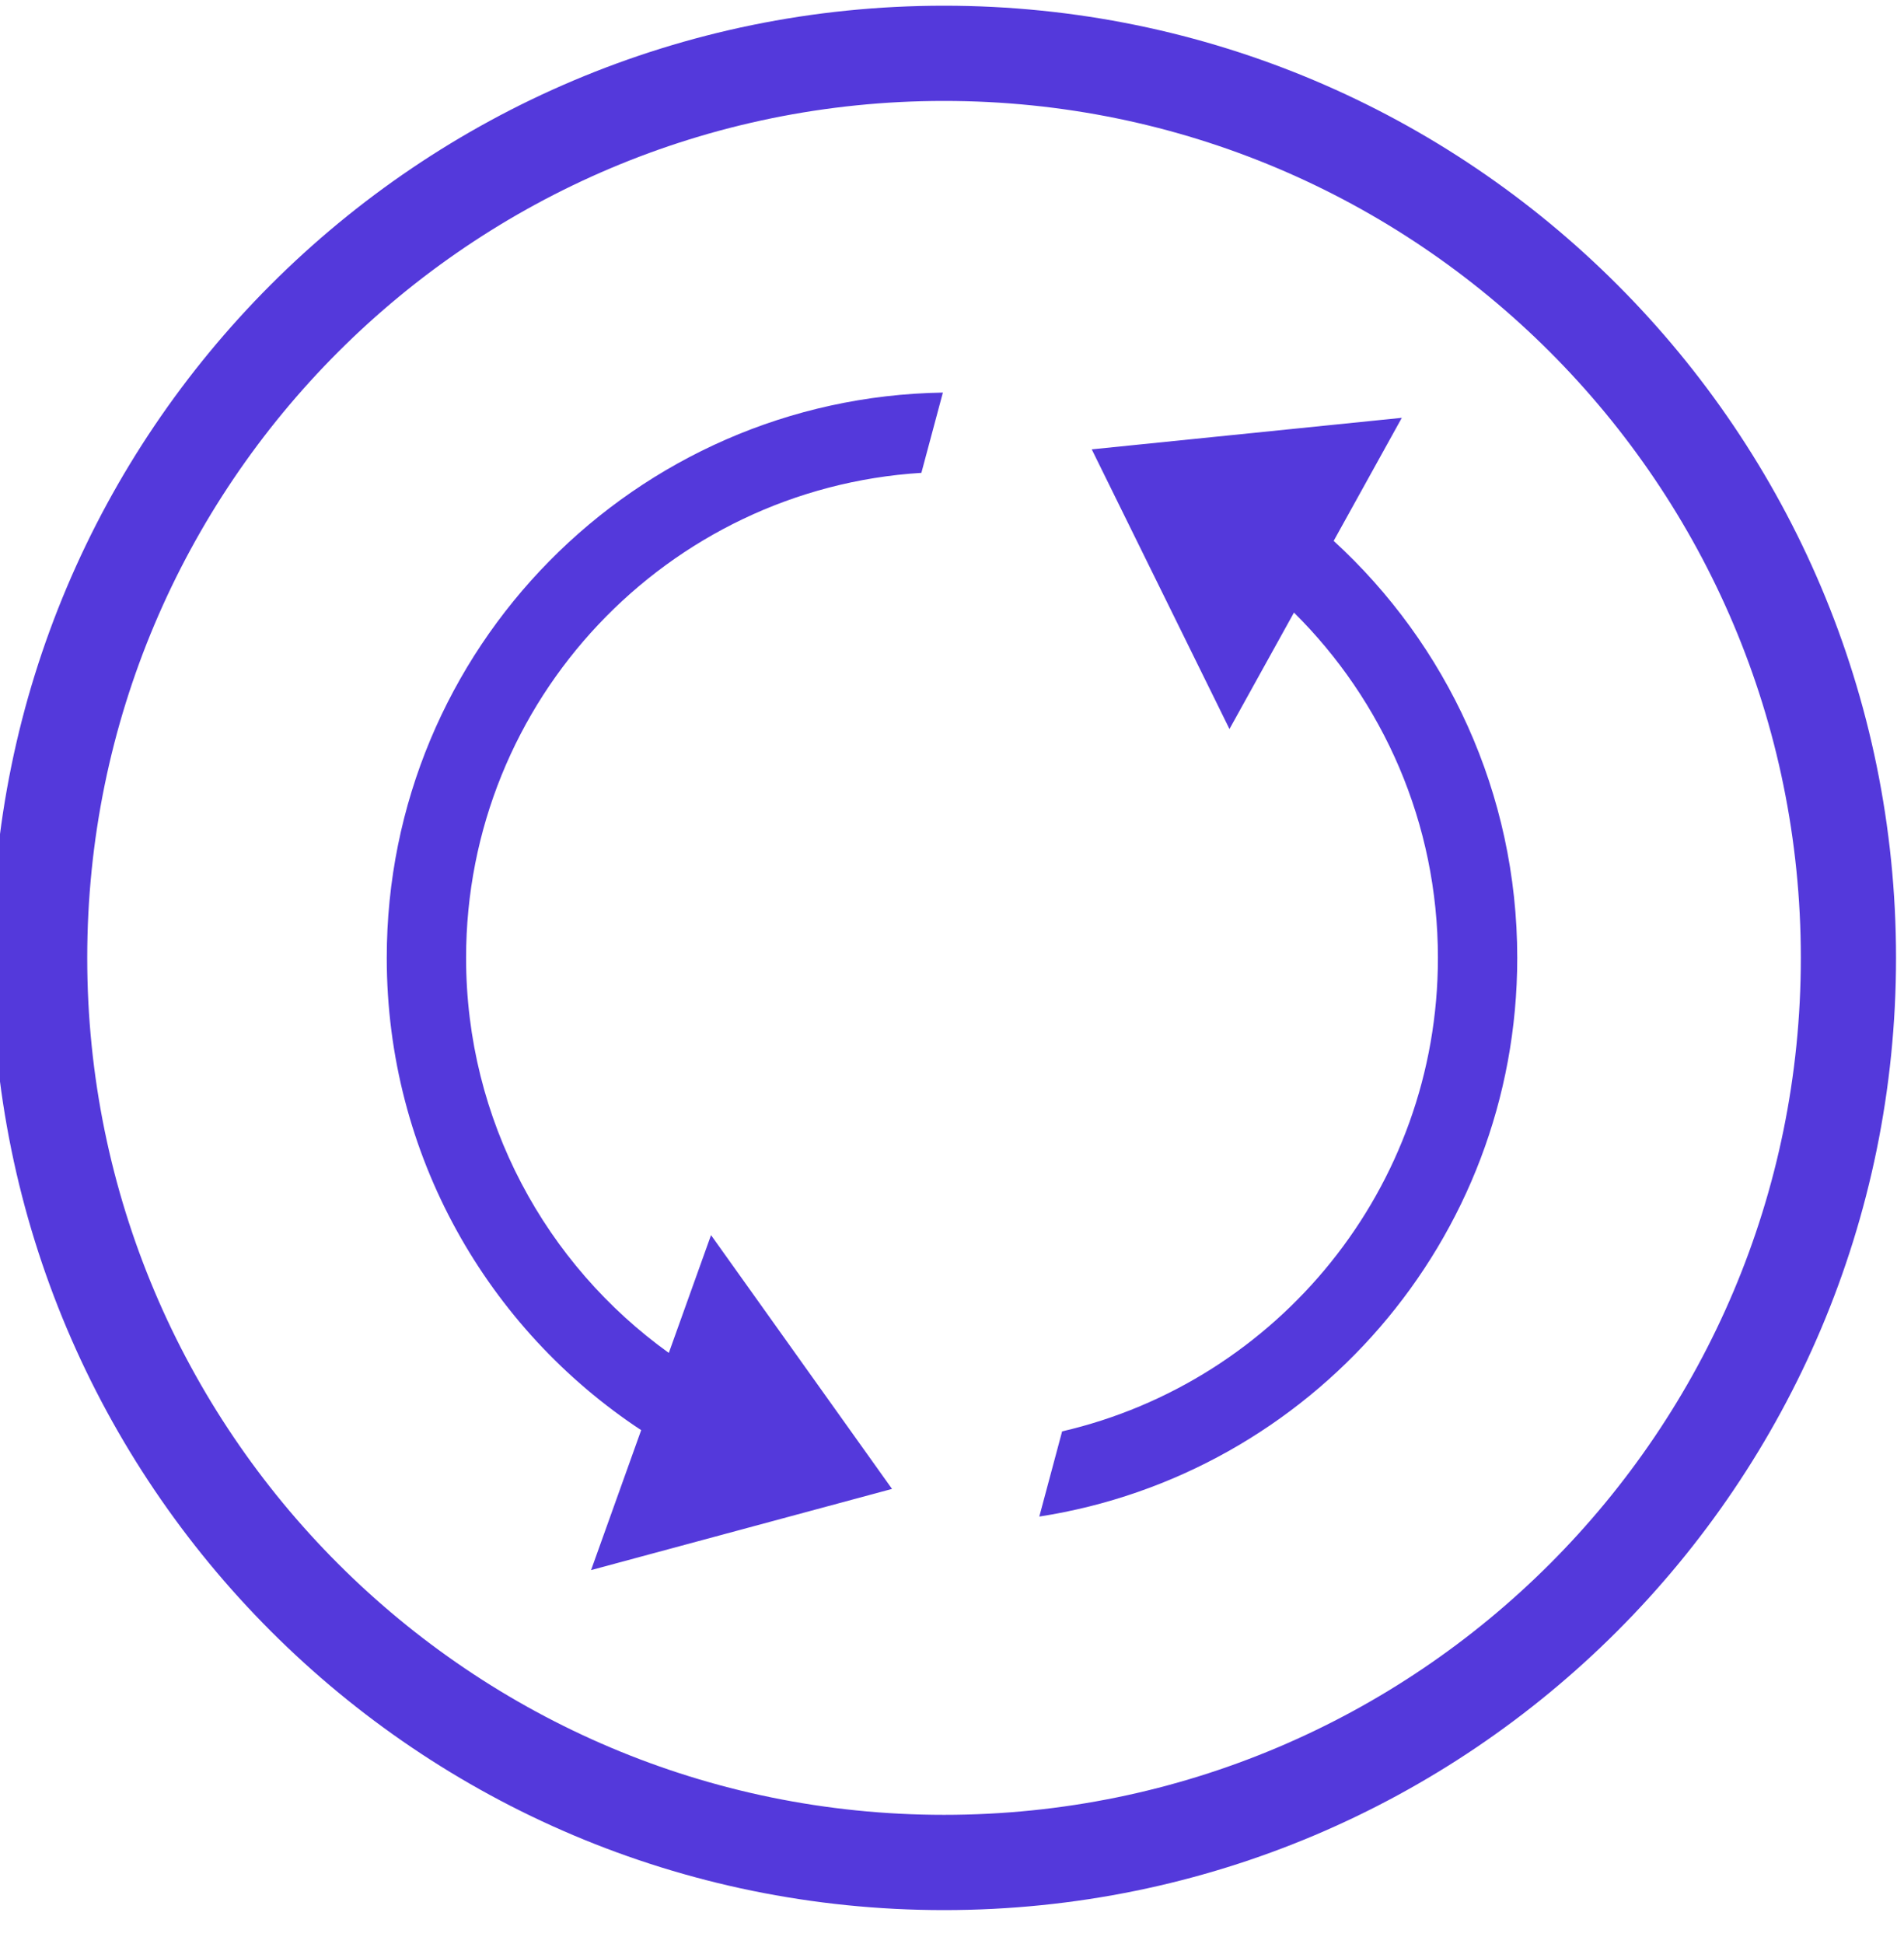 <svg width="48" height="49" viewBox="0 0 48 49" fill="none" xmlns="http://www.w3.org/2000/svg">
<g clip-path="url(#clip0_8816_2091)">
<path fill-rule="evenodd" clip-rule="evenodd" d="M23.799 0.144C37.054 0.144 47.799 10.889 47.799 24.143C47.799 37.398 37.054 48.144 23.799 48.144C10.544 48.144 -0.201 37.398 -0.201 24.143C-0.201 10.889 10.544 0.144 23.799 0.144ZM23.799 2.544C11.87 2.544 2.199 12.214 2.199 24.143C2.199 36.073 11.87 45.743 23.799 45.743C35.728 45.743 45.399 36.073 45.399 24.143C45.399 12.214 35.728 2.544 23.799 2.544ZM9.75 24.143C9.75 16.35 16.006 10.018 23.77 9.895L23.228 11.918C16.822 12.316 11.75 17.637 11.75 24.143C11.75 28.245 13.766 31.877 16.861 34.1L17.925 31.131L22.488 37.528L14.901 39.574L16.164 36.047C12.3 33.499 9.75 29.119 9.75 24.143ZM36.25 24.143C36.25 29.954 32.205 34.82 26.776 36.078L26.201 38.225C33.026 37.166 38.25 31.265 38.25 24.143C38.25 19.982 36.466 16.238 33.622 13.633L35.34 10.531L27.523 11.326L30.995 18.375L32.621 15.44C34.862 17.66 36.25 20.74 36.25 24.143Z" fill="#5439DB"/>
</g>
<defs>
<clipPath id="clip0_8816_2091">
<rect width="48" height="48" fill="white" transform="translate(0 0.144)"/>
</clipPath>
</defs>
</svg>
